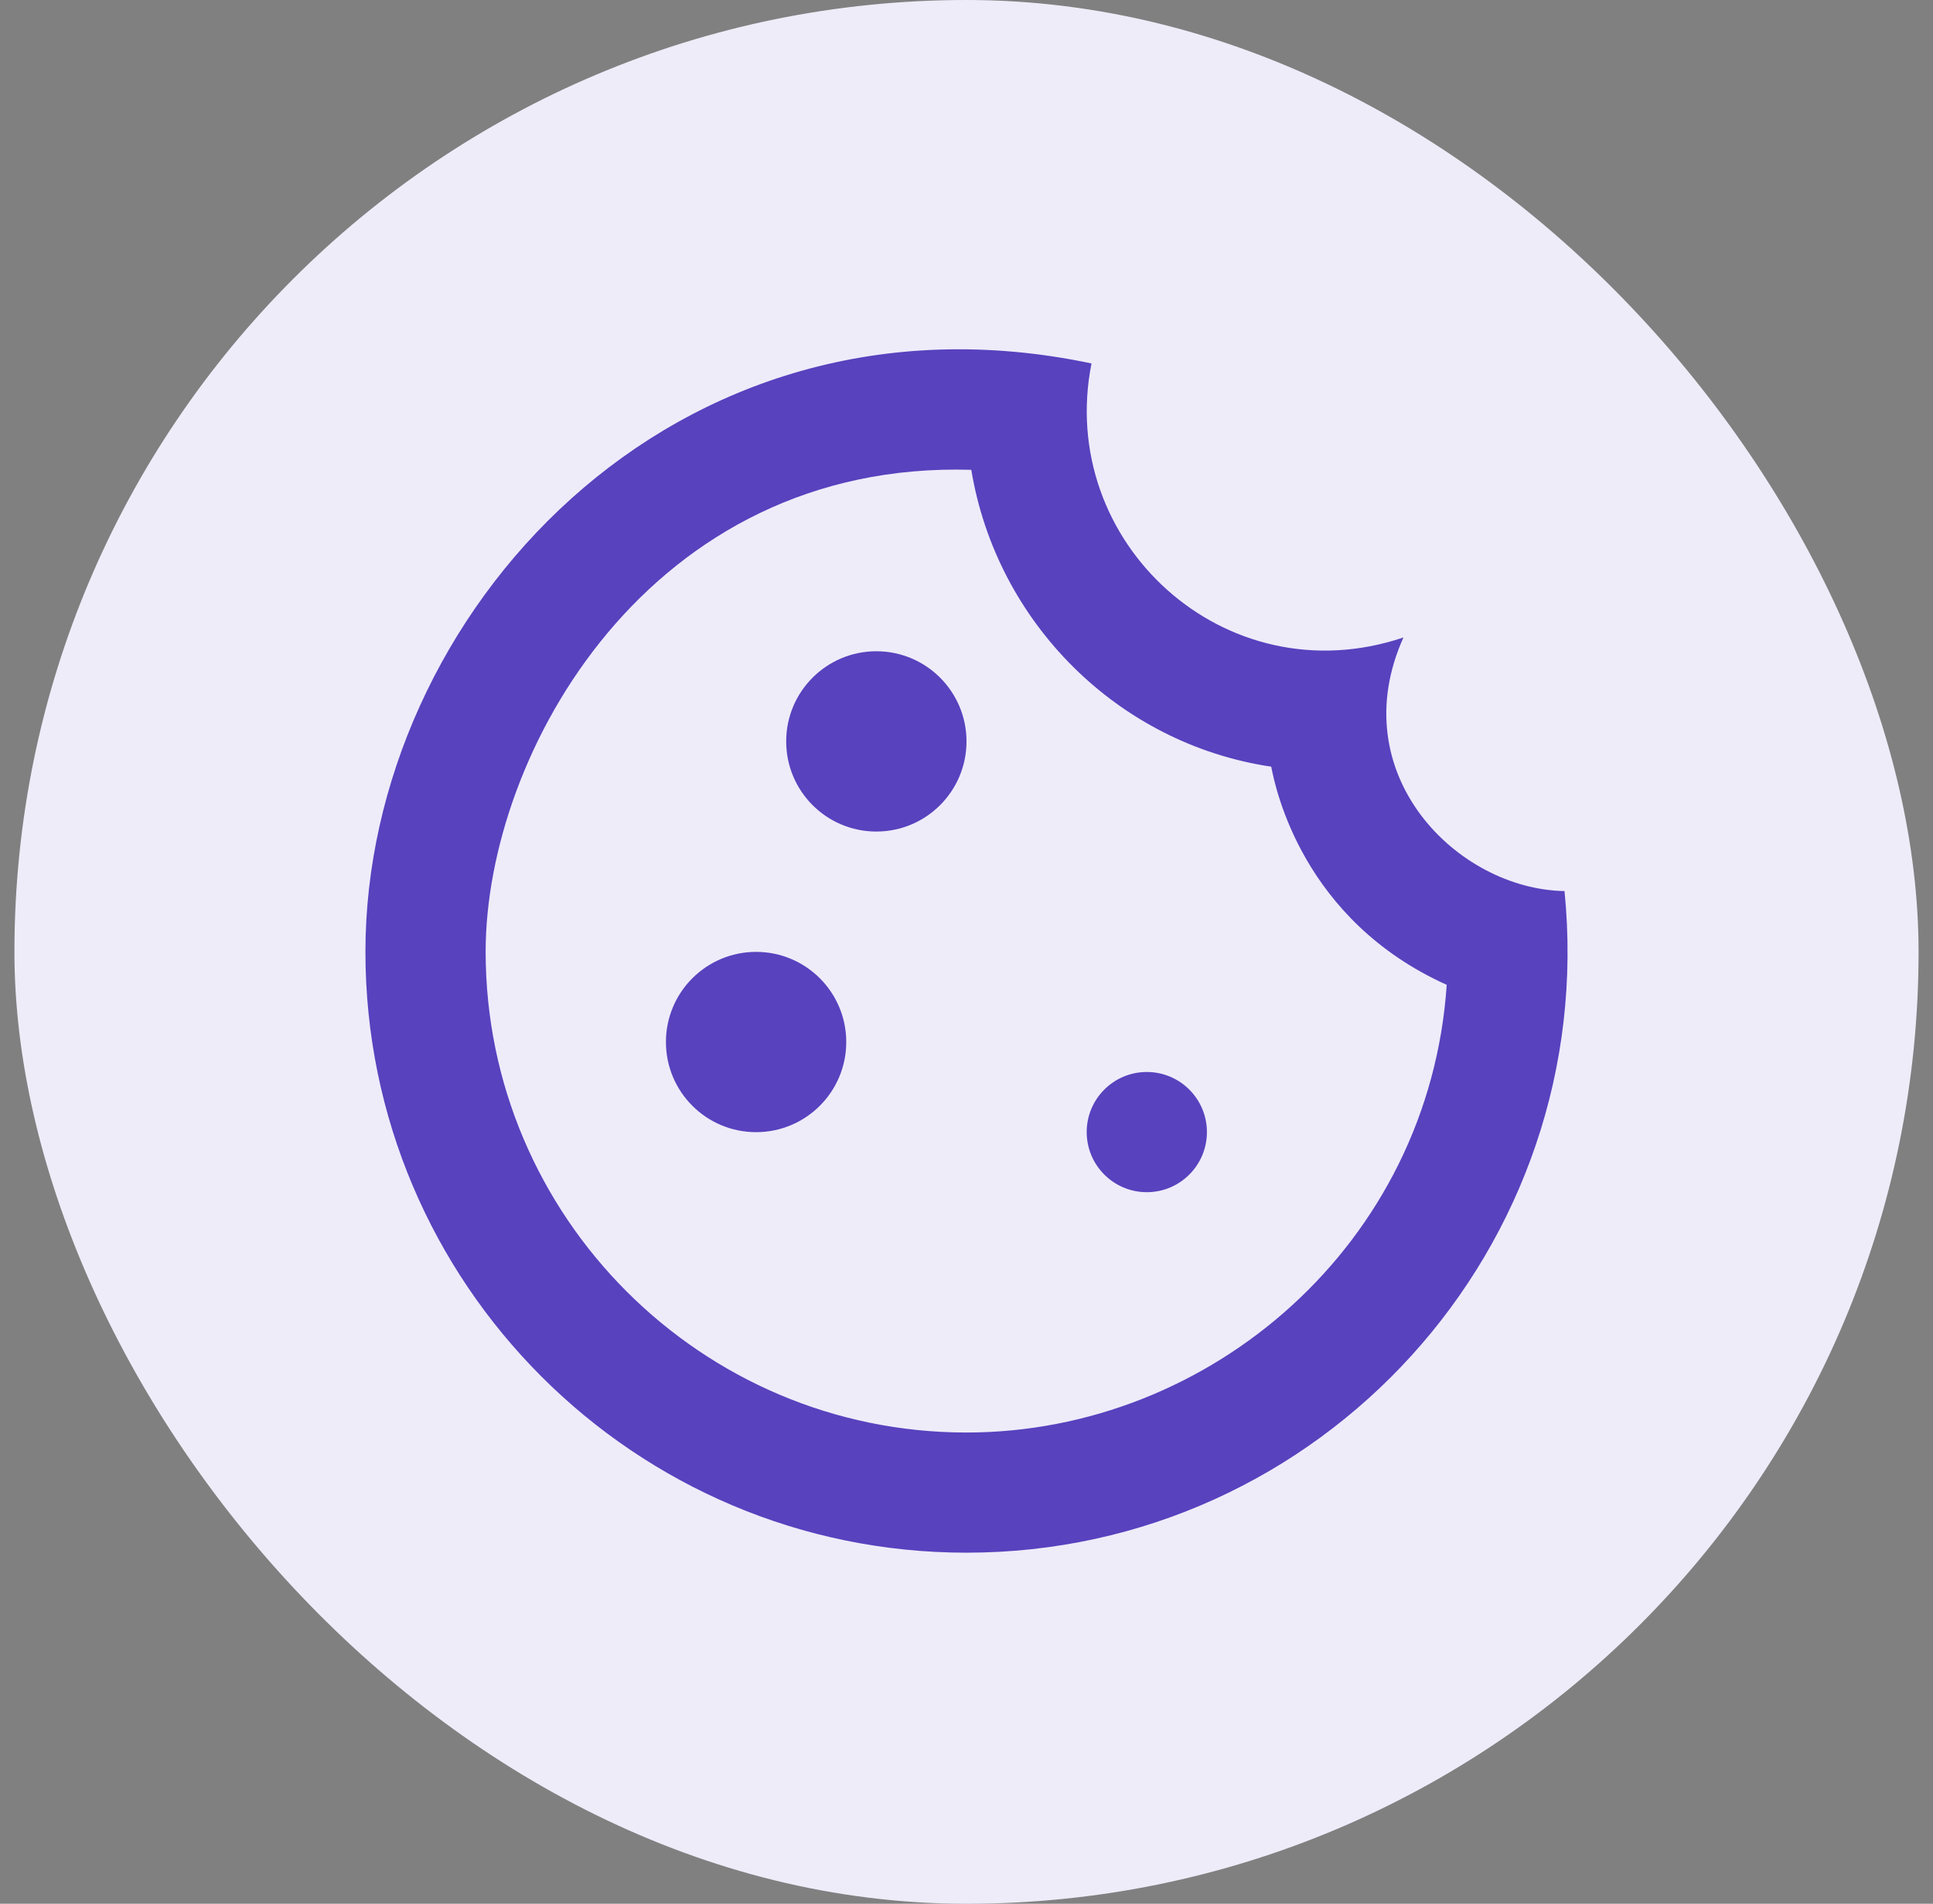 <svg width="67" height="66" viewBox="0 0 67 66" fill="none" xmlns="http://www.w3.org/2000/svg">
<rect x="0" y="0" width="67" height="66" fill="#808080" stroke="none"/>
<rect x="0.5" width="66" height="66" rx="33" fill="#EEECF9"/>
<g clip-path="url(#clip0_13930_72026)">
<path d="M30.375 28.828C32.101 28.828 33.5 27.429 33.5 25.703C33.5 23.977 32.101 22.578 30.375 22.578C28.649 22.578 27.25 23.977 27.25 25.703C27.25 27.429 28.649 28.828 30.375 28.828Z" fill="#5842BE"/>
<path d="M26.207 39.25C27.933 39.25 29.332 37.851 29.332 36.125C29.332 34.399 27.933 33 26.207 33C24.481 33 23.082 34.399 23.082 36.125C23.082 37.851 24.481 39.25 26.207 39.25Z" fill="#5842BE"/>
<path d="M39.749 41.331C40.9 41.331 41.833 40.398 41.833 39.247C41.833 38.097 40.9 37.164 39.749 37.164C38.599 37.164 37.666 38.097 37.666 39.247C37.666 40.398 38.599 41.331 39.749 41.331Z" fill="#5842BE"/>
<path d="M54.228 30.892C50.499 30.829 46.52 26.829 48.645 22.1C42.458 24.183 36.603 18.788 37.833 12.6C23.312 9.538 12.666 21.35 12.666 32.996C12.666 44.496 21.999 53.829 33.499 53.829C45.77 53.829 55.458 43.246 54.228 30.892ZM33.499 49.663C24.312 49.663 16.833 42.183 16.833 32.996C16.833 26.1 22.52 15.954 33.666 16.288C34.541 21.579 38.749 25.788 44.062 26.579C44.208 27.329 45.145 31.892 50.145 34.142C49.541 43.121 41.958 49.663 33.499 49.663Z" fill="#5842BE"/>
</g>
<defs>
<clipPath id="clip0_13930_72026">
<rect width="50" height="50" fill="white" transform="translate(8.5 8)"/>
</clipPath>
</defs>
</svg>

